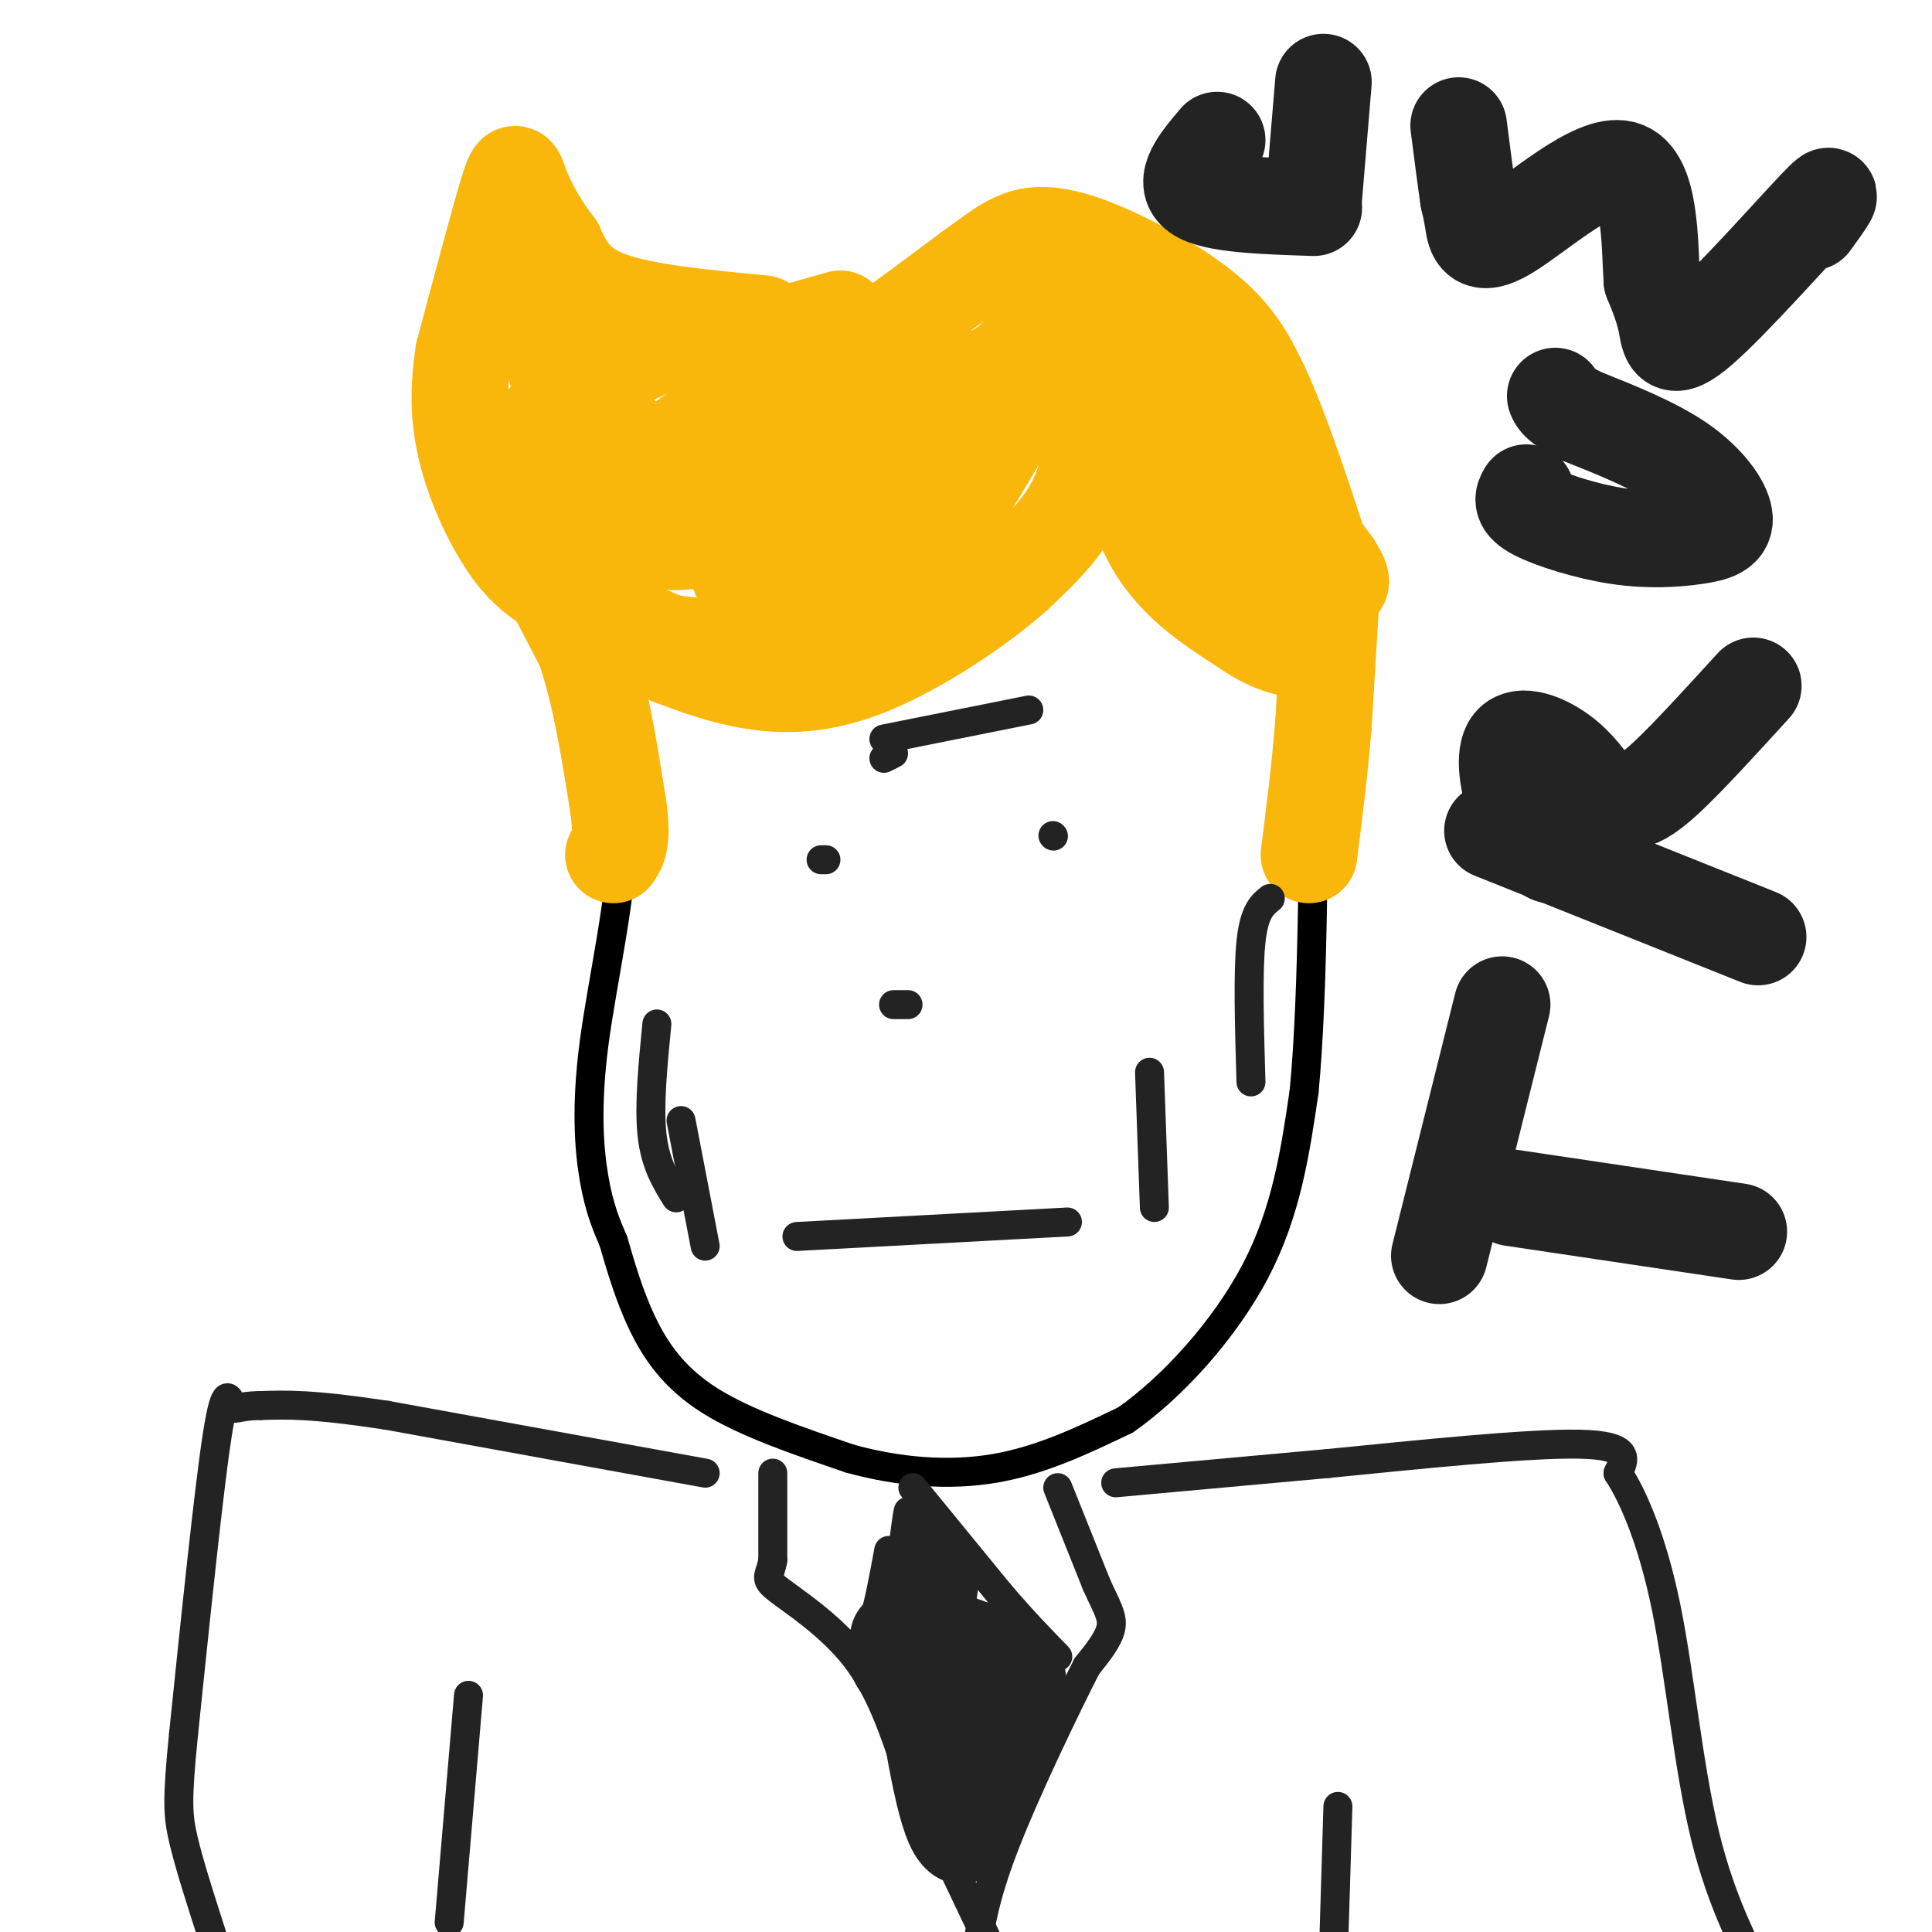<svg viewBox='0 0 400 400' version='1.1' xmlns='http://www.w3.org/2000/svg' xmlns:xlink='http://www.w3.org/1999/xlink'><g fill='none' stroke='#000000' stroke-width='6' stroke-linecap='round' stroke-linejoin='round'><path d='M122,137c0.000,0.000 7.000,35.000 7,35'/><path d='M129,172c-0.226,13.857 -4.292,31.000 -6,44c-1.708,13.000 -1.060,21.857 0,28c1.060,6.143 2.530,9.571 4,13'/><path d='M127,257c1.488,5.048 3.208,11.167 6,17c2.792,5.833 6.655,11.381 14,16c7.345,4.619 18.173,8.310 29,12'/><path d='M176,302c9.978,2.756 20.422,3.644 30,2c9.578,-1.644 18.289,-5.822 27,-10'/><path d='M233,294c9.756,-6.800 20.644,-18.800 27,-31c6.356,-12.200 8.178,-24.600 10,-37'/><path d='M270,226c2.000,-20.833 2.000,-54.417 2,-88'/><path d='M272,138c0.333,-16.000 0.167,-12.000 0,-8'/></g>
<g fill='none' stroke='#F9B70B' stroke-width='20' stroke-linecap='round' stroke-linejoin='round'><path d='M226,75c0.333,9.333 0.667,18.667 -2,26c-2.667,7.333 -8.333,12.667 -14,18'/><path d='M210,119c-7.726,6.845 -20.042,14.958 -30,19c-9.958,4.042 -17.560,4.012 -24,3c-6.440,-1.012 -11.720,-3.006 -17,-5'/><path d='M139,136c-5.609,-2.419 -11.132,-5.968 -15,-9c-3.868,-3.032 -6.080,-5.547 -8,-11c-1.920,-5.453 -3.549,-13.844 -3,-20c0.549,-6.156 3.274,-10.078 6,-14'/><path d='M119,82c5.378,-5.156 15.822,-11.044 23,-12c7.178,-0.956 11.089,3.022 15,7'/><path d='M231,76c1.250,13.000 2.500,26.000 7,35c4.500,9.000 12.250,14.000 20,19'/><path d='M258,130c5.667,4.000 9.833,4.500 14,5'/><path d='M174,66c-4.911,1.356 -9.822,2.711 -13,4c-3.178,1.289 -4.622,2.511 -5,4c-0.378,1.489 0.311,3.244 1,5'/><path d='M157,79c1.036,1.214 3.125,1.750 5,2c1.875,0.250 3.536,0.214 10,-4c6.464,-4.214 17.732,-12.607 29,-21'/><path d='M201,56c6.113,-4.435 6.896,-5.024 9,-6c2.104,-0.976 5.528,-2.340 13,0c7.472,2.340 18.992,8.383 26,14c7.008,5.617 9.504,10.809 12,16'/><path d='M261,80c4.333,9.167 9.167,24.083 14,39'/><path d='M158,67c-12.417,-1.167 -24.833,-2.333 -32,-5c-7.167,-2.667 -9.083,-6.833 -11,-11'/><path d='M115,51c-3.214,-4.083 -5.750,-8.792 -7,-12c-1.250,-3.208 -1.214,-4.917 -3,1c-1.786,5.917 -5.393,19.458 -9,33'/><path d='M96,73c-1.488,9.258 -0.708,15.904 1,22c1.708,6.096 4.344,11.641 7,16c2.656,4.359 5.330,7.531 11,11c5.670,3.469 14.335,7.234 23,11'/><path d='M138,133c11.489,1.933 28.711,1.267 40,-3c11.289,-4.267 16.644,-12.133 22,-20'/><path d='M107,60c8.489,16.111 16.978,32.222 23,40c6.022,7.778 9.578,7.222 14,7c4.422,-0.222 9.711,-0.111 15,0'/><path d='M159,107c-1.714,-2.048 -13.500,-7.167 -17,-11c-3.500,-3.833 1.286,-6.381 4,-7c2.714,-0.619 3.357,0.690 4,2'/><path d='M150,91c1.199,0.769 2.198,1.691 -1,3c-3.198,1.309 -10.592,3.006 -18,-2c-7.408,-5.006 -14.831,-16.716 -16,-17c-1.169,-0.284 3.915,10.858 9,22'/><path d='M124,97c4.566,5.742 11.482,9.096 14,12c2.518,2.904 0.640,5.359 14,-2c13.360,-7.359 41.960,-24.531 49,-28c7.040,-3.469 -7.480,6.766 -22,17'/><path d='M179,96c-9.361,7.293 -21.762,17.026 -25,21c-3.238,3.974 2.689,2.189 6,2c3.311,-0.189 4.007,1.218 11,-4c6.993,-5.218 20.284,-17.062 29,-26c8.716,-8.938 12.858,-14.969 17,-21'/><path d='M217,68c-3.533,6.600 -20.867,33.600 -24,39c-3.133,5.400 7.933,-10.800 19,-27'/><path d='M212,80c6.422,-9.622 12.978,-20.178 10,-15c-2.978,5.178 -15.489,26.089 -28,47'/><path d='M194,112c-8.595,7.631 -16.083,3.208 -22,2c-5.917,-1.208 -10.262,0.798 -20,-3c-9.738,-3.798 -24.869,-13.399 -40,-23'/><path d='M112,88c-1.595,0.959 14.418,14.855 26,21c11.582,6.145 18.734,4.539 25,3c6.266,-1.539 11.648,-3.011 20,-10c8.352,-6.989 19.676,-19.494 31,-32'/><path d='M214,70c6.432,-6.638 7.013,-7.233 4,-4c-3.013,3.233 -9.619,10.293 -17,17c-7.381,6.707 -15.537,13.059 -26,17c-10.463,3.941 -23.231,5.470 -36,7'/><path d='M139,107c-8.708,0.997 -12.478,-0.011 -13,0c-0.522,0.011 2.206,1.041 6,3c3.794,1.959 8.656,4.845 25,-3c16.344,-7.845 44.172,-26.423 72,-45'/><path d='M229,62c12.489,-4.156 7.711,7.956 12,19c4.289,11.044 17.644,21.022 31,31'/><path d='M272,112c6.467,7.444 7.133,10.556 3,8c-4.133,-2.556 -13.067,-10.778 -22,-19'/><path d='M108,109c0.000,0.000 13.000,25.000 13,25'/><path d='M121,134c3.333,9.667 5.167,21.333 7,33'/><path d='M128,167c1.000,7.167 0.000,8.583 -1,10'/><path d='M276,117c0.000,0.000 -2.000,33.000 -2,33'/><path d='M274,150c-0.833,10.000 -1.917,18.500 -3,27'/></g>
<g fill='none' stroke='#232323' stroke-width='6' stroke-linecap='round' stroke-linejoin='round'><path d='M171,178c0.000,0.000 -1.000,0.000 -1,0'/><path d='M218,173c0.000,0.000 0.100,0.100 0.1,0.1'/><path d='M185,208c0.000,0.000 3.000,0.000 3,0'/><path d='M165,256c0.000,0.000 56.000,-3.000 56,-3'/><path d='M141,232c0.000,0.000 5.000,26.000 5,26'/><path d='M238,222c0.000,0.000 1.000,28.000 1,28'/><path d='M136,212c-0.833,8.500 -1.667,17.000 -1,23c0.667,6.000 2.833,9.500 5,13'/><path d='M263,186c-1.667,1.333 -3.333,2.667 -4,9c-0.667,6.333 -0.333,17.667 0,29'/><path d='M183,157c0.000,0.000 2.000,-1.000 2,-1'/><path d='M183,153c0.000,0.000 30.000,-6.000 30,-6'/><path d='M160,305c0.000,0.000 0.000,18.000 0,18'/><path d='M160,323c-0.595,3.595 -2.083,3.583 1,6c3.083,2.417 10.738,7.262 16,14c5.262,6.738 8.131,15.369 11,24'/><path d='M188,367c4.833,10.333 11.417,24.167 18,38'/><path d='M219,308c0.000,0.000 8.000,20.000 8,20'/><path d='M227,328c2.133,4.756 3.467,6.644 3,9c-0.467,2.356 -2.733,5.178 -5,8'/><path d='M225,345c-4.289,8.400 -12.511,25.400 -17,37c-4.489,11.600 -5.244,17.800 -6,24'/><path d='M202,406c-1.333,4.167 -1.667,2.583 -2,1'/><path d='M178,340c0.000,0.000 3.000,-5.000 3,-5'/><path d='M181,335c1.000,-3.167 2.000,-8.583 3,-14'/><path d='M188,316c0.083,-1.833 0.167,-3.667 0,-3c-0.167,0.667 -0.583,3.833 -1,7'/><path d='M189,308c0.000,0.000 18.000,22.000 18,22'/><path d='M207,330c5.000,5.833 8.500,9.417 12,13'/><path d='M146,305c0.000,0.000 -66.000,-12.000 -66,-12'/><path d='M80,293c-15.333,-2.333 -20.667,-2.167 -26,-2'/><path d='M54,291c-5.286,0.071 -5.500,1.250 -6,0c-0.500,-1.250 -1.286,-4.929 -3,6c-1.714,10.929 -4.357,36.464 -7,62'/><path d='M38,359c-1.356,13.644 -1.244,16.756 0,22c1.244,5.244 3.622,12.622 6,20'/><path d='M231,307c0.000,0.000 44.000,-4.000 44,-4'/><path d='M275,303c18.044,-1.778 41.156,-4.222 52,-4c10.844,0.222 9.422,3.111 8,6'/><path d='M335,305c3.190,4.869 7.167,14.042 10,28c2.833,13.958 4.524,32.702 8,47c3.476,14.298 8.738,24.149 14,34'/><path d='M97,351c0.000,0.000 -4.000,47.000 -4,47'/><path d='M277,374c0.000,0.000 -1.000,33.000 -1,33'/><path d='M188,330c-1.000,4.333 -2.000,8.667 -2,9c0.000,0.333 1.000,-3.333 2,-7'/><path d='M188,332c0.333,-1.167 0.167,-0.583 0,0'/></g>
<g fill='none' stroke='#232323' stroke-width='20' stroke-linecap='round' stroke-linejoin='round'><path d='M186,339c0.000,0.000 0.000,5.000 0,5'/><path d='M193,325c0.000,0.000 -3.000,20.000 -3,20'/><path d='M197,341c0.000,0.000 2.000,2.000 2,2'/><path d='M195,339c0.000,0.000 14.000,5.000 14,5'/><path d='M209,344c2.622,2.644 2.178,6.756 0,13c-2.178,6.244 -6.089,14.622 -10,23'/><path d='M199,380c-3.000,-1.667 -5.500,-17.333 -8,-33'/><path d='M298,260c0.000,0.000 13.000,-52.000 13,-52'/><path d='M313,248c0.000,0.000 47.000,7.000 47,7'/><path d='M309,172c0.000,0.000 55.000,22.000 55,22'/><path d='M321,177c-2.595,-2.750 -5.190,-5.500 -7,-10c-1.810,-4.500 -2.833,-10.750 -1,-13c1.833,-2.250 6.524,-0.500 10,2c3.476,2.500 5.738,5.750 8,9'/><path d='M331,165c2.333,1.690 4.167,1.417 6,1c1.833,-0.417 3.667,-0.976 8,-5c4.333,-4.024 11.167,-11.512 18,-19'/><path d='M316,102c-0.653,1.138 -1.307,2.275 2,4c3.307,1.725 10.574,4.037 17,5c6.426,0.963 12.011,0.578 16,0c3.989,-0.578 6.382,-1.348 6,-4c-0.382,-2.652 -3.538,-7.186 -9,-11c-5.462,-3.814 -13.231,-6.907 -21,-10'/><path d='M327,86c-4.333,-2.333 -4.667,-3.167 -5,-4'/><path d='M375,46c2.946,-4.071 5.893,-8.143 1,-3c-4.893,5.143 -17.625,19.500 -24,25c-6.375,5.500 -6.393,2.143 -7,-1c-0.607,-3.143 -1.804,-6.071 -3,-9'/><path d='M342,58c-0.477,-7.405 -0.169,-21.418 -6,-23c-5.831,-1.582 -17.801,9.266 -24,13c-6.199,3.734 -6.628,0.352 -7,-2c-0.372,-2.352 -0.686,-3.676 -1,-5'/><path d='M304,41c-0.500,-3.333 -1.250,-9.167 -2,-15'/><path d='M272,41c0.000,0.000 2.000,-24.000 2,-24'/><path d='M272,43c-10.333,-0.333 -20.667,-0.667 -24,-3c-3.333,-2.333 0.333,-6.667 4,-11'/></g>
</svg>